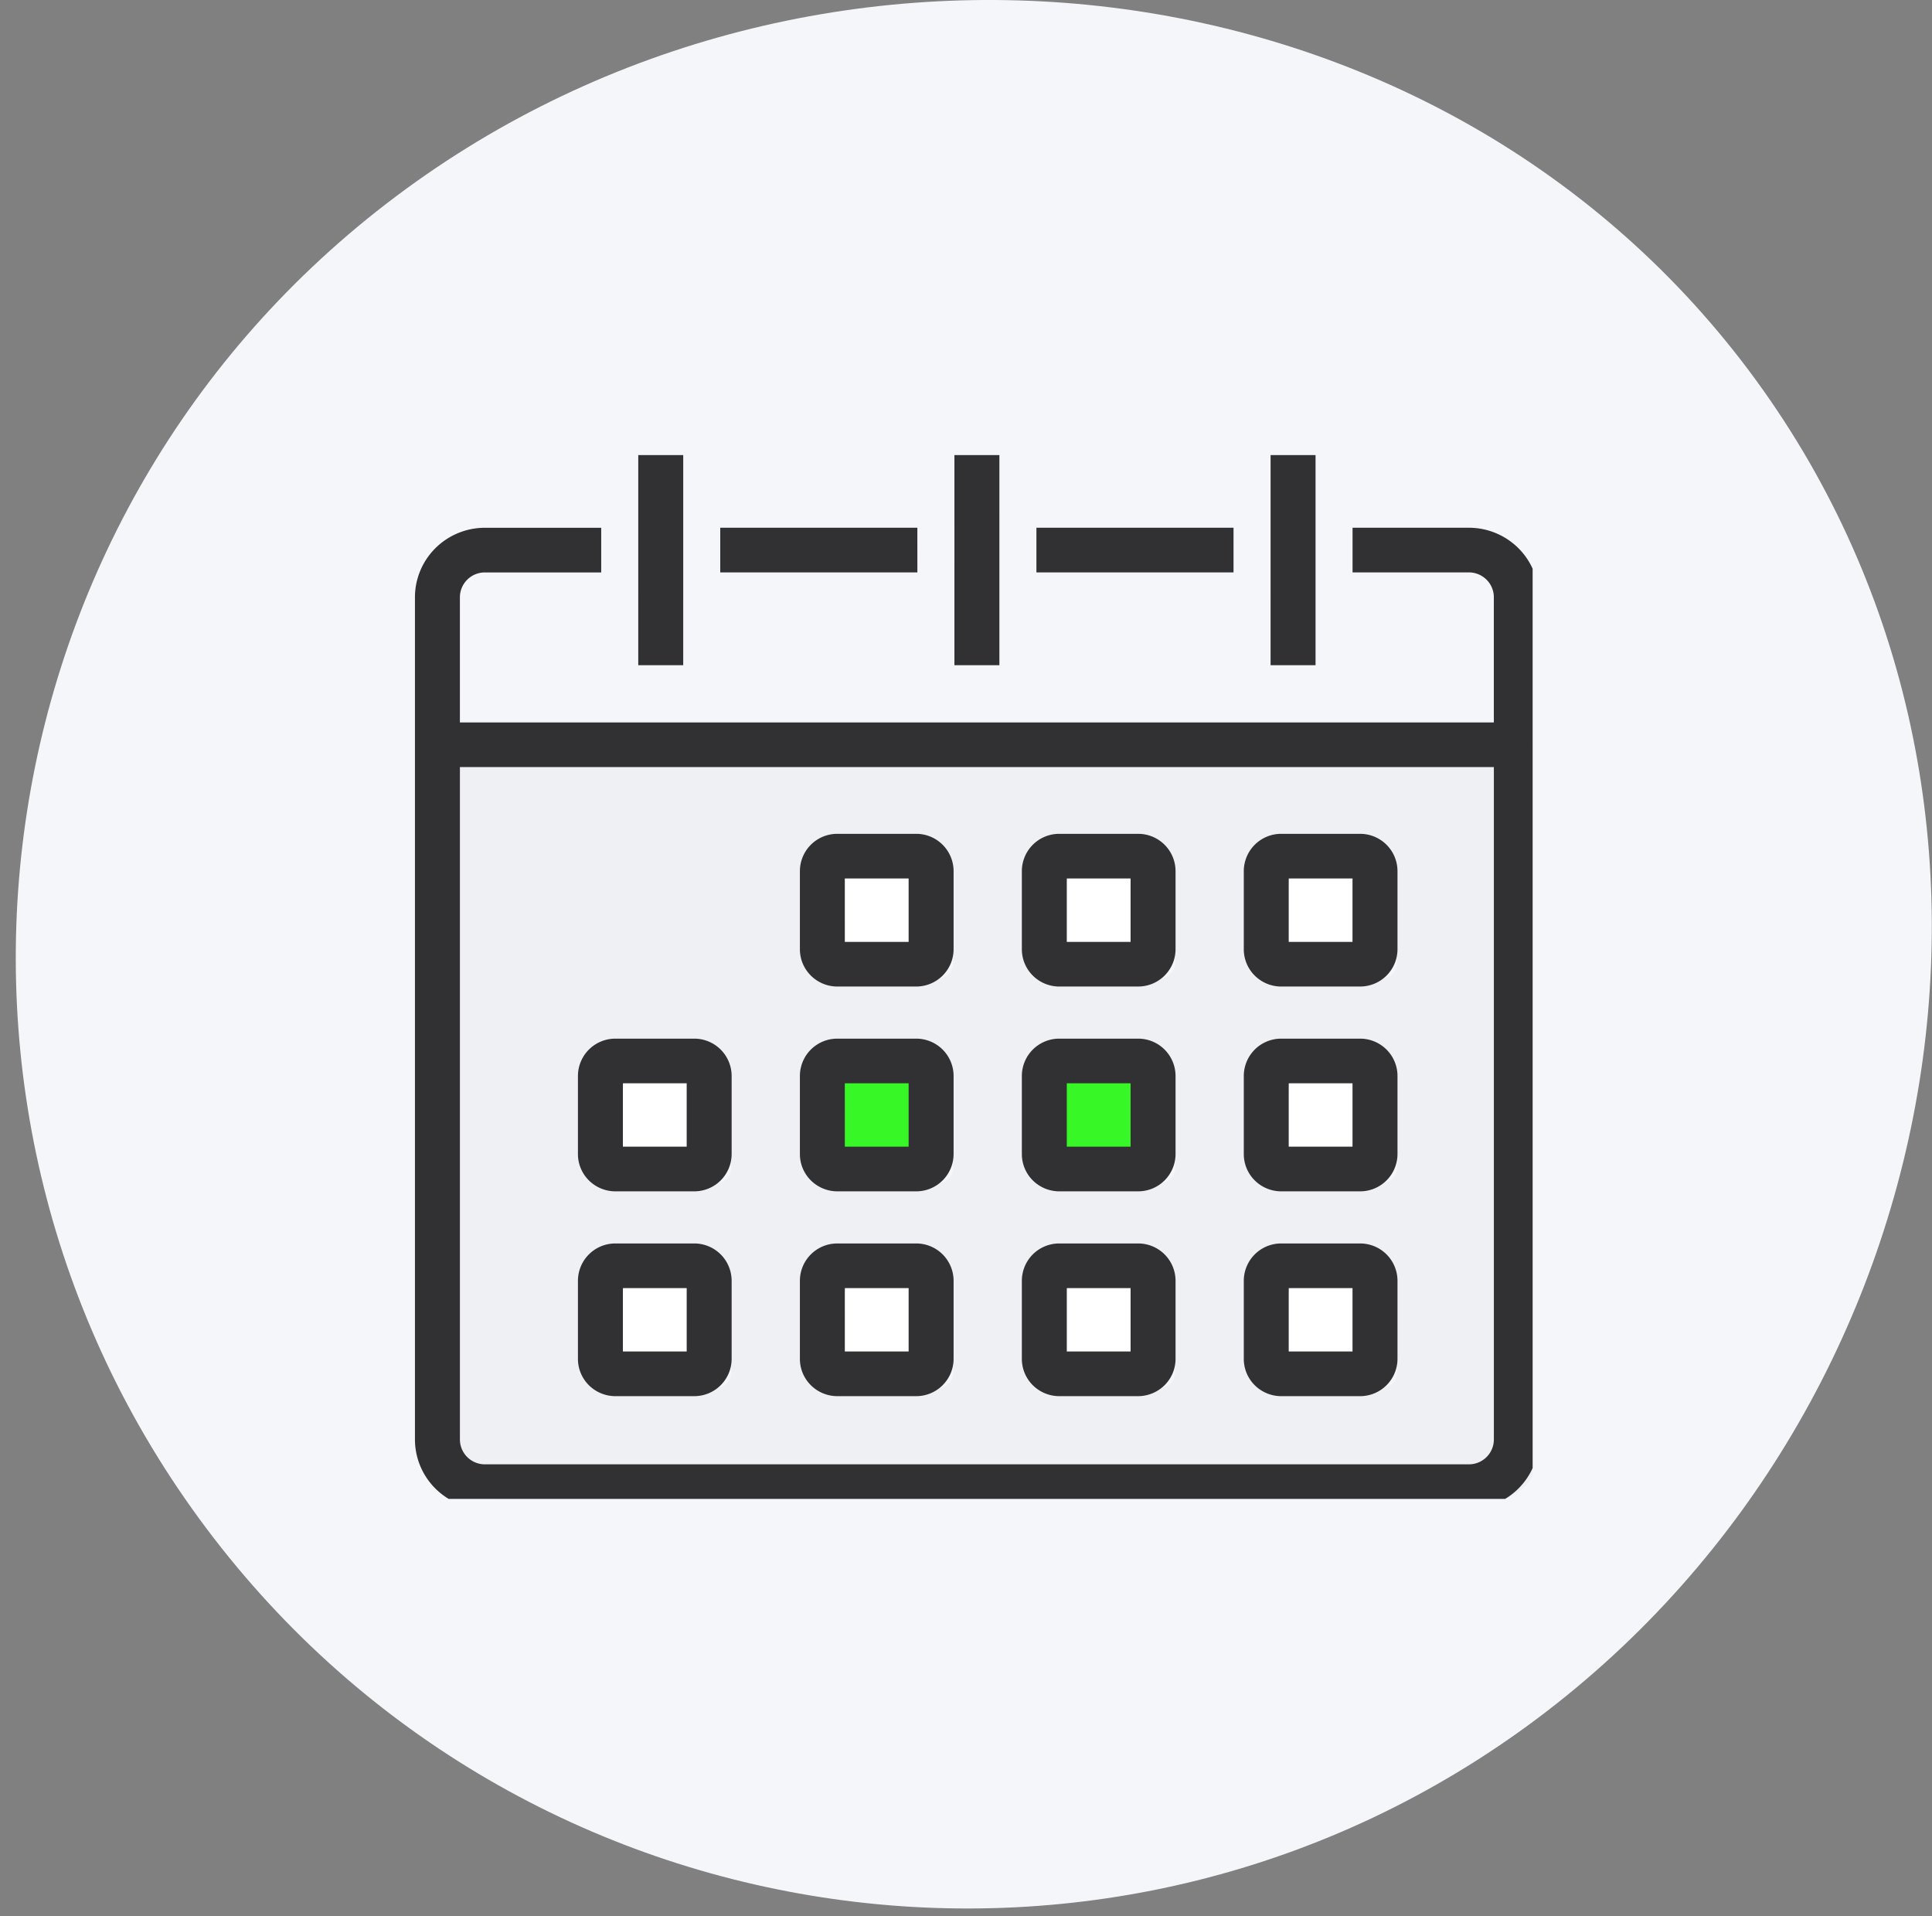 <svg xmlns="http://www.w3.org/2000/svg" width="121" height="120" fill="none" viewBox="0 0 121 120"><rect x="0" y="0" width="121" height="120" fill="#808080" stroke="none"/> <clipPath id="a"> <path d="M25.988 27h70v66.865h-70z"/> </clipPath> <path fill="#f4f6fa" d="M109.52 23.19c19.749 26.314 13.121 64.63-13.194 84.391C70.01 127.329 32.67 122.018 12.92 95.702-6.827 69.387-1.516 32.046 24.8 12.298 51.115-7.451 89.76-3.126 109.52 23.189z"/> <g clip-path="url(#a)"> <path fill="#fff" d="M85.44 72.85h-4.794v-5.73h4.795zm0-12.418h-4.794v-5.731h4.795zm-13.424 0h-5.754v-6.686h5.754zm13.572 26.1h-5.753v-6.687h5.753zm-13.572-.309h-5.754v-6.686h5.754zm-14.384 0H51.88v-6.686h5.753zm-13.424 0h-5.754v-6.686h5.754zm0-12.418h-5.754V67.12h5.754z"/> <path fill="#eef0f4" d="M28.776 46.665v44.356a2.963 2.963 0 0 0 2.97 2.951h61.63a2.963 2.963 0 0 0 2.971-2.95V46.664zm17.019 39.31a.927.927 0 0 1-.58.862.946.946 0 0 1-.359.07h-4.934a.946.946 0 0 1-.664-.273.93.93 0 0 1-.275-.659v-4.902c0-.515.42-.932.939-.932h4.934c.519 0 .939.417.939.932zm0-12.826a.93.93 0 0 1-.275.66.942.942 0 0 1-.664.273h-4.934a.942.942 0 0 1-.664-.273.93.93 0 0 1-.275-.66v-4.901c0-.516.42-.933.939-.933h4.934c.519 0 .939.417.939.933zm13.901 12.826a.927.927 0 0 1-.58.862.945.945 0 0 1-.359.07h-4.934a.945.945 0 0 1-.867-.575.927.927 0 0 1-.071-.357v-4.902c0-.515.42-.932.938-.932h4.934c.52 0 .94.417.94.932zm0-12.826a.93.93 0 0 1-.275.66.942.942 0 0 1-.664.273h-4.934a.942.942 0 0 1-.664-.273.93.93 0 0 1-.274-.66v-4.901c0-.516.42-.933.938-.933h4.934c.52 0 .94.417.94.933zm0-12.825a.93.93 0 0 1-.275.66.942.942 0 0 1-.664.272h-4.934a.942.942 0 0 1-.664-.273.93.93 0 0 1-.274-.66v-4.901c0-.515.42-.933.938-.933h4.934c.52 0 .94.418.94.933zm13.9 25.651a.929.929 0 0 1-.58.862.945.945 0 0 1-.36.07h-4.933a.945.945 0 0 1-.867-.575.929.929 0 0 1-.072-.357v-4.902c0-.515.42-.932.939-.932h4.934c.519 0 .939.417.939.932zm0-12.826a.93.93 0 0 1-.275.66.942.942 0 0 1-.664.273h-4.934a.942.942 0 0 1-.664-.273.93.93 0 0 1-.275-.66v-4.901c0-.516.42-.933.939-.933h4.934c.519 0 .939.417.939.933zm0-12.825a.93.93 0 0 1-.275.66.942.942 0 0 1-.664.272h-4.934a.942.942 0 0 1-.664-.273.93.93 0 0 1-.275-.66v-4.901c0-.515.42-.933.939-.933h4.934c.519 0 .939.418.939.933zm13.9 25.651a.927.927 0 0 1-.579.862.945.945 0 0 1-.359.07h-4.934a.946.946 0 0 1-.664-.273.932.932 0 0 1-.275-.659v-4.902c0-.515.42-.932.94-.932h4.933c.519 0 .939.417.939.932zm0-12.826a.93.93 0 0 1-.274.66.942.942 0 0 1-.664.273h-4.934c-.249 0-.488-.098-.664-.273s-.275-.412-.275-.66v-4.901c0-.516.42-.933.94-.933h4.933c.519 0 .939.417.939.933zm0-12.825a.93.93 0 0 1-.274.66.942.942 0 0 1-.664.272h-4.934c-.249 0-.488-.098-.664-.273s-.275-.412-.275-.66v-4.901c0-.515.42-.933.94-.933h4.933c.519 0 .939.418.939.933z"/> <path fill="#fff" d="M57.632 60.432H51.88v-6.686h5.753zm0 13.373H51.88V67.12h5.753z"/> <path fill="#37f826" d="M72.296 73.374h-6.462v-6.47h6.462zm-14 0h-6.462v-6.47h6.462z"/> <path fill="#313133" d="M91.998 94.495H30.366a4.398 4.398 0 0 1-3.094-1.276 4.34 4.34 0 0 1-1.284-3.073V37.398a4.34 4.34 0 0 1 1.284-3.073 4.398 4.398 0 0 1 3.094-1.275h7.287v2.797h-7.287a1.56 1.56 0 0 0-1.563 1.553v7.842h64.755v-7.844c0-.855-.7-1.553-1.562-1.553H84.71v-2.797h7.287a4.395 4.395 0 0 1 3.094 1.275 4.34 4.34 0 0 1 1.284 3.074v52.747c0 1.153-.46 2.26-1.281 3.075a4.394 4.394 0 0 1-3.095 1.276zm-63.194-4.35a1.56 1.56 0 0 0 1.564 1.554h61.63a1.56 1.56 0 0 0 1.562-1.553v-42.11H28.804zm56.374-2.715h-4.934a2.356 2.356 0 0 1-1.659-.683 2.325 2.325 0 0 1-.687-1.647v-4.902a2.34 2.34 0 0 1 2.346-2.33h4.934a2.34 2.34 0 0 1 2.346 2.33V85.1a2.341 2.341 0 0 1-2.346 2.33zm-4.466-2.798h3.995v-3.969h-3.995zm-9.434 2.798h-4.934a2.356 2.356 0 0 1-1.658-.683 2.325 2.325 0 0 1-.688-1.647v-4.902a2.34 2.34 0 0 1 2.346-2.33h4.934a2.34 2.34 0 0 1 2.346 2.33V85.1a2.328 2.328 0 0 1-.689 1.646 2.36 2.36 0 0 1-1.657.684zm-4.465-2.798h3.995v-3.969h-3.995zm-9.436 2.798h-4.934a2.356 2.356 0 0 1-1.658-.683 2.325 2.325 0 0 1-.688-1.647v-4.902a2.34 2.34 0 0 1 2.346-2.33h4.934a2.34 2.34 0 0 1 2.346 2.33V85.1a2.341 2.341 0 0 1-2.346 2.33zm-4.466-2.798h3.996v-3.969H52.91zm-9.434 2.798h-4.935a2.356 2.356 0 0 1-1.659-.683 2.325 2.325 0 0 1-.687-1.647v-4.902a2.34 2.34 0 0 1 2.346-2.33h4.934a2.34 2.34 0 0 1 2.346 2.33V85.1a2.34 2.34 0 0 1-2.345 2.33zm-4.465-2.798h3.995v-3.969h-3.995zm46.166-10.028h-4.934a2.356 2.356 0 0 1-1.659-.683 2.325 2.325 0 0 1-.687-1.647v-4.902a2.34 2.34 0 0 1 2.346-2.33h4.934a2.34 2.34 0 0 1 2.346 2.33v4.902a2.34 2.34 0 0 1-2.346 2.33zm-4.466-2.797h3.995v-3.97h-3.995zm-9.434 2.797h-4.934a2.356 2.356 0 0 1-1.658-.683 2.325 2.325 0 0 1-.688-1.647v-4.902a2.34 2.34 0 0 1 2.346-2.33h4.934a2.34 2.34 0 0 1 2.346 2.33v4.902a2.341 2.341 0 0 1-2.346 2.33zm-4.465-2.797h3.995v-3.97h-3.995zm-9.436 2.797h-4.934a2.356 2.356 0 0 1-1.658-.683 2.325 2.325 0 0 1-.688-1.647v-4.902a2.34 2.34 0 0 1 2.346-2.33h4.934a2.34 2.34 0 0 1 2.346 2.33v4.902a2.34 2.34 0 0 1-2.346 2.33zm-4.466-2.797h3.996v-3.97H52.91zm-9.434 2.797h-4.935a2.356 2.356 0 0 1-1.659-.683 2.325 2.325 0 0 1-.687-1.647v-4.902a2.34 2.34 0 0 1 2.346-2.33h4.934a2.34 2.34 0 0 1 2.346 2.33v4.902a2.34 2.34 0 0 1-2.345 2.33zm-4.465-2.797h3.995v-3.97h-3.995zm46.166-10.028h-4.934a2.355 2.355 0 0 1-1.659-.684 2.324 2.324 0 0 1-.687-1.647v-4.902a2.34 2.34 0 0 1 2.346-2.33h4.934a2.34 2.34 0 0 1 2.346 2.33v4.902a2.34 2.34 0 0 1-2.346 2.33zm-4.466-2.796h3.995v-3.971h-3.995zm-9.434 2.796h-4.934a2.355 2.355 0 0 1-1.658-.684 2.325 2.325 0 0 1-.688-1.647v-4.902a2.34 2.34 0 0 1 2.346-2.33h4.934a2.34 2.34 0 0 1 2.346 2.33v4.902a2.341 2.341 0 0 1-2.346 2.33zm-4.465-2.796h3.995v-3.971h-3.995zm-9.436 2.796h-4.934a2.355 2.355 0 0 1-1.658-.684 2.325 2.325 0 0 1-.688-1.647v-4.902a2.34 2.34 0 0 1 2.346-2.33h4.934a2.34 2.34 0 0 1 2.346 2.33v4.902a2.34 2.34 0 0 1-2.346 2.33zm-4.466-2.796h3.996v-3.971H52.91zm29.481-17.328h-2.816V28.497h2.816zm-19.8 0h-2.817V28.497h2.816zm-19.802 0h-2.816V28.497h2.816zm34.465-5.81H64.91v-2.797h12.345zm-19.8 0H45.108v-2.797h12.345z"/> </g> </svg> 
